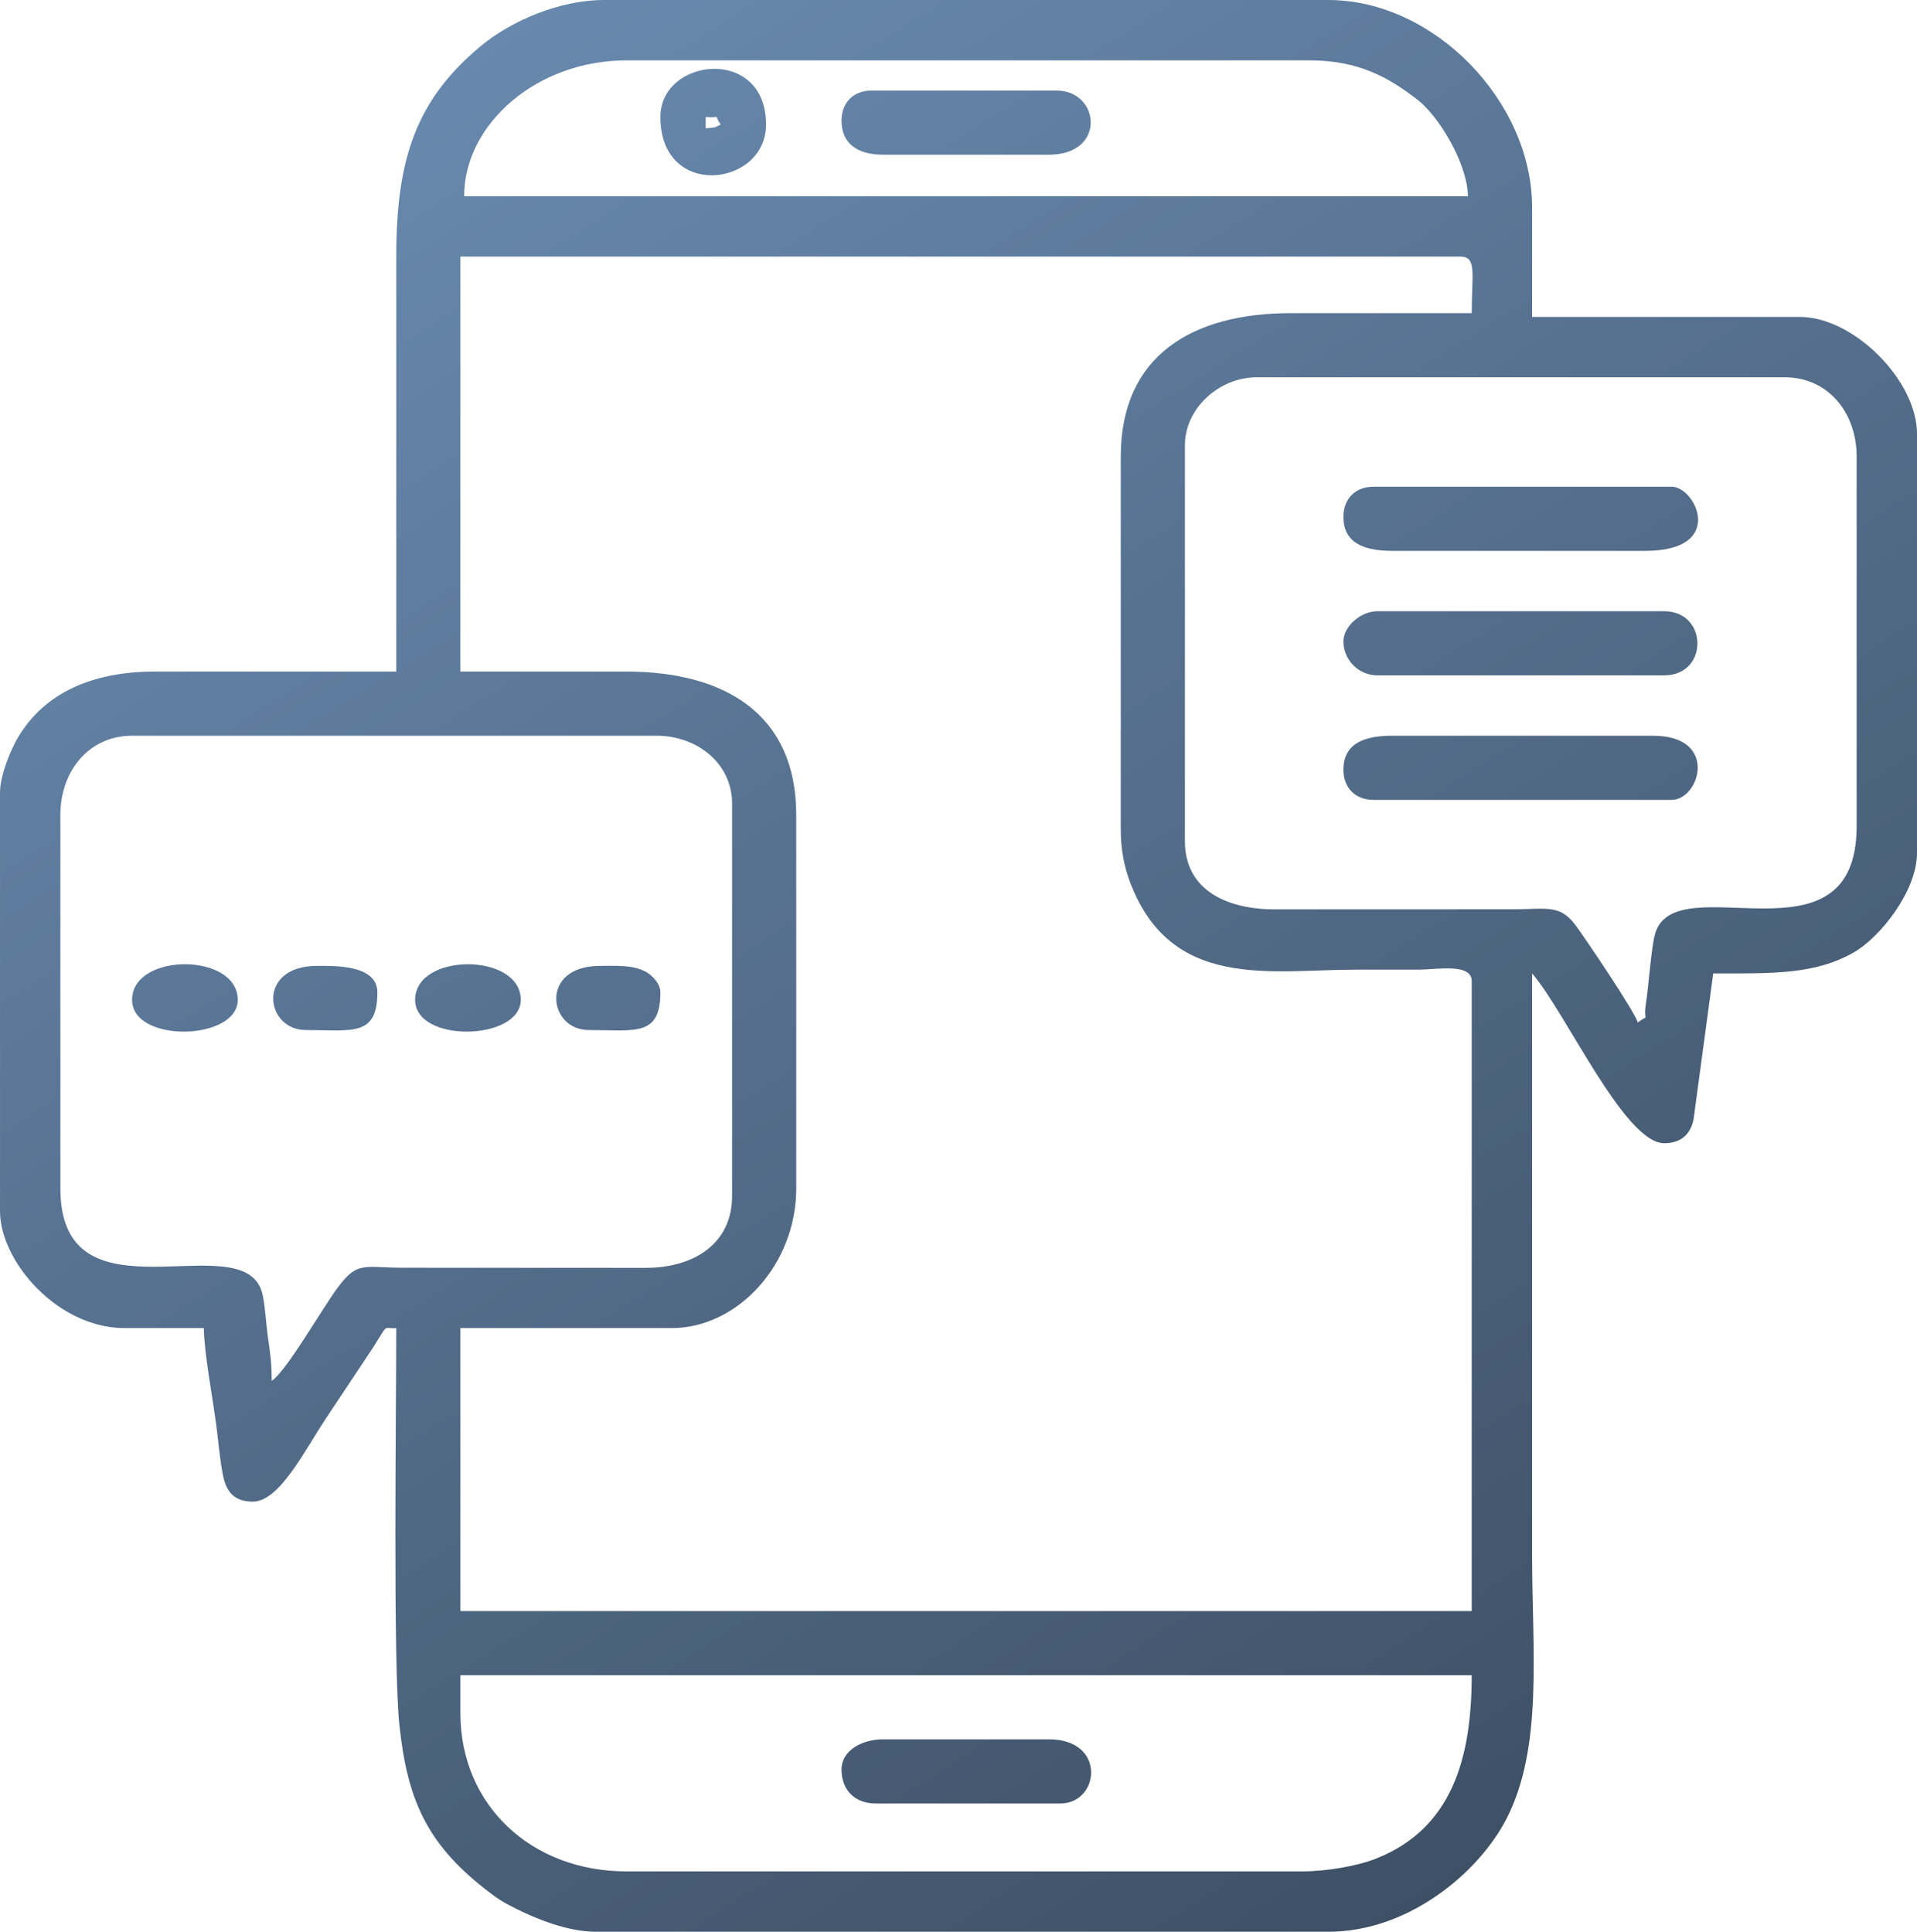 <?xml version="1.0" encoding="UTF-8"?>
<!DOCTYPE svg PUBLIC "-//W3C//DTD SVG 1.1//EN" "http://www.w3.org/Graphics/SVG/1.1/DTD/svg11.dtd">
<!-- Creator: CorelDRAW X5 -->
<svg xmlns="http://www.w3.org/2000/svg" xml:space="preserve" width="508px" height="512px" style="shape-rendering:geometricPrecision; text-rendering:geometricPrecision; image-rendering:optimizeQuality; fill-rule:evenodd; clip-rule:evenodd"
viewBox="0 0 508000 511999"
 xmlns:xlink="http://www.w3.org/1999/xlink">
 <defs>
  <style type="text/css">
   <![CDATA[
    .fil0 {fill:url(#id0)}
   ]]>
  </style>
  <linearGradient id="id0" gradientUnits="userSpaceOnUse" x1="423207" y1="523911" x2="84792.7" y2="-11911.4">
   <stop offset="0" style="stop-color:#3B4C60"/>
   <stop offset="1" style="stop-color:#6B8DB3"/>
  </linearGradient>
 </defs>
 <g id="Layer_x0020_1">
  <path class="fil0" d="M35001 265000c0,11568 27999,10892 27999,0 0,-12581 -27999,-12581 -27999,0zm309999 230999l-178999 0c-25054,0 -44001,-17394 -44001,-42000l0 -9999 268000 0c0,22194 -5339,40711 -25378,48621 -4975,1963 -13077,3378 -19622,3378zm-328999 -180999l0 -99000c0,-11687 7616,-21000 19000,-21000l138999 0c10570,0 20000,7191 20000,18000l0 104001c0,12476 -9909,19050 -22964,19035l-64036 -35c-10630,-17 -12133,-1743 -17177,4822 -4126,5372 -13766,22461 -17823,25178 0,-5078 -438,-7631 -1056,-11943 -387,-2707 -764,-8858 -1502,-11498 -5139,-18373 -53441,9373 -53441,-27559zm418000 -44000c-755,-2824 -13756,-22059 -16372,-25628 -4211,-5744 -7599,-4397 -16626,-4374l-63015 15c-12018,84 -23986,-4579 -23986,-18014l0 -105000c0,-9885 9176,-18000 18999,-18000l140000 0c11385,0 19000,9313 19000,21000l0 98000c0,38632 -48168,9931 -53431,28570 -993,3517 -1665,13631 -2426,18574 -787,5124 1259,2363 -2143,4857zm-137000 -150000l0 99000c0,5068 898,9614 2386,13613 10802,29023 37437,23387 59614,23387 5666,0 11334,8 17000,-1 4574,-7 14000,-1813 14000,3001l0 167000 -268000 0 0 -75000 56001 0c17428,0 32999,-16807 32999,-37000l0 -99000c0,-26809 -19036,-38000 -44999,-38000l-44001 0 0 -110000 265000 0c4444,0 3000,4675 3000,15000l-48000 0c-25824,0 -44999,11081 -44999,38000zm-131000 -104999l180999 0c13061,0 20946,4505 28602,10398 5504,4237 13198,16613 13398,25602l-266000 0c0,-19121 19245,-36000 43000,-36000zm-61000 51999l0 110000 -63999 0c-16056,0 -29146,5320 -36354,17647 -1841,3150 -4646,9905 -4646,14353l0 111000c0,13369 15319,31000 33000,31000l21000 0c158,7103 2258,17784 3301,25698 465,3529 963,9224 1762,13239 843,4238 2782,7062 7937,7062 7063,0 13727,-13592 19599,-22401l12379 -18620c4189,-6644 2369,-4675 6021,-4978 0,21452 -883,89073 830,105169 2066,19400 6948,31095 22590,43410 3451,2718 4721,3520 8567,5433 5106,2542 13421,5987 21013,5987l194000 0c21232,0 39790,-15622 47158,-29842 9834,-18977 6842,-44508 6842,-70158 0,-51333 0,-102667 0,-154001 8888,10225 24464,45000 35000,45000 4750,0 7003,-2661 7773,-6227l5228 -38773c15664,0 27005,347 37357,-5642 6807,-3937 16643,-16103 16643,-26358l0 -111000c0,-14176 -16825,-30999 -31000,-30999l-71000 0 0 -29000c0,-28193 -26058,-55000 -54000,-55000l-191999 0c-11635,0 -24581,5482 -32711,12291 -16815,14085 -22290,29405 -22290,55709zm117999 -36000c0,5901 4058,9000 11001,9000l44000 0c15268,0 13494,-17000 2000,-17000l-48999 0c-4838,0 -8001,3163 -8001,8000zm133001 105000c0,7132 5809,9000 12999,9000l67000 0c21608,0 13352,-17000 7000,-17000l-79001 0c-4837,0 -8000,3163 -8000,8000zm0 66999c0,4838 3163,8001 8000,8001l79001 0c7428,0 12596,-17001 -5001,-17001l-69000 0c-7191,0 -12999,1869 -12999,9000zm0 -33999c0,4943 4057,9000 9000,9000l75999 0c11823,0 11675,-17000 0,-17000l-75999 0c-4460,0 -9000,4049 -9000,8000zm-133001 298999c0,5445 3556,9000 9000,9000l49000 0c10423,0 12282,-17000 -3000,-17000l-44000 0c-5584,0 -11001,2940 -11001,8000zm-35999 -434998l0 -3000c4644,386 1748,-1072 3999,2000 -1997,991 -1103,697 -3999,1000zm-12000 -3000c0,22017 27999,18528 27999,2000 0,-20890 -27999,-17791 -27999,-2000zm-94001 241999c12222,0 19000,1893 19000,-9999 0,-7452 -11824,-7000 -16000,-7000 -16142,0 -13785,17000 -3000,17000zm75000 0c12221,0 19000,1893 19000,-9999 0,-2172 -1976,-4330 -3671,-5330 -3410,-2011 -8288,-1670 -12330,-1670 -16142,0 -13785,17000 -3000,17000zm-46000 -8000c0,11568 28000,10892 28000,0 0,-12581 -28000,-12581 -28000,0z"/>
 </g>
</svg>
